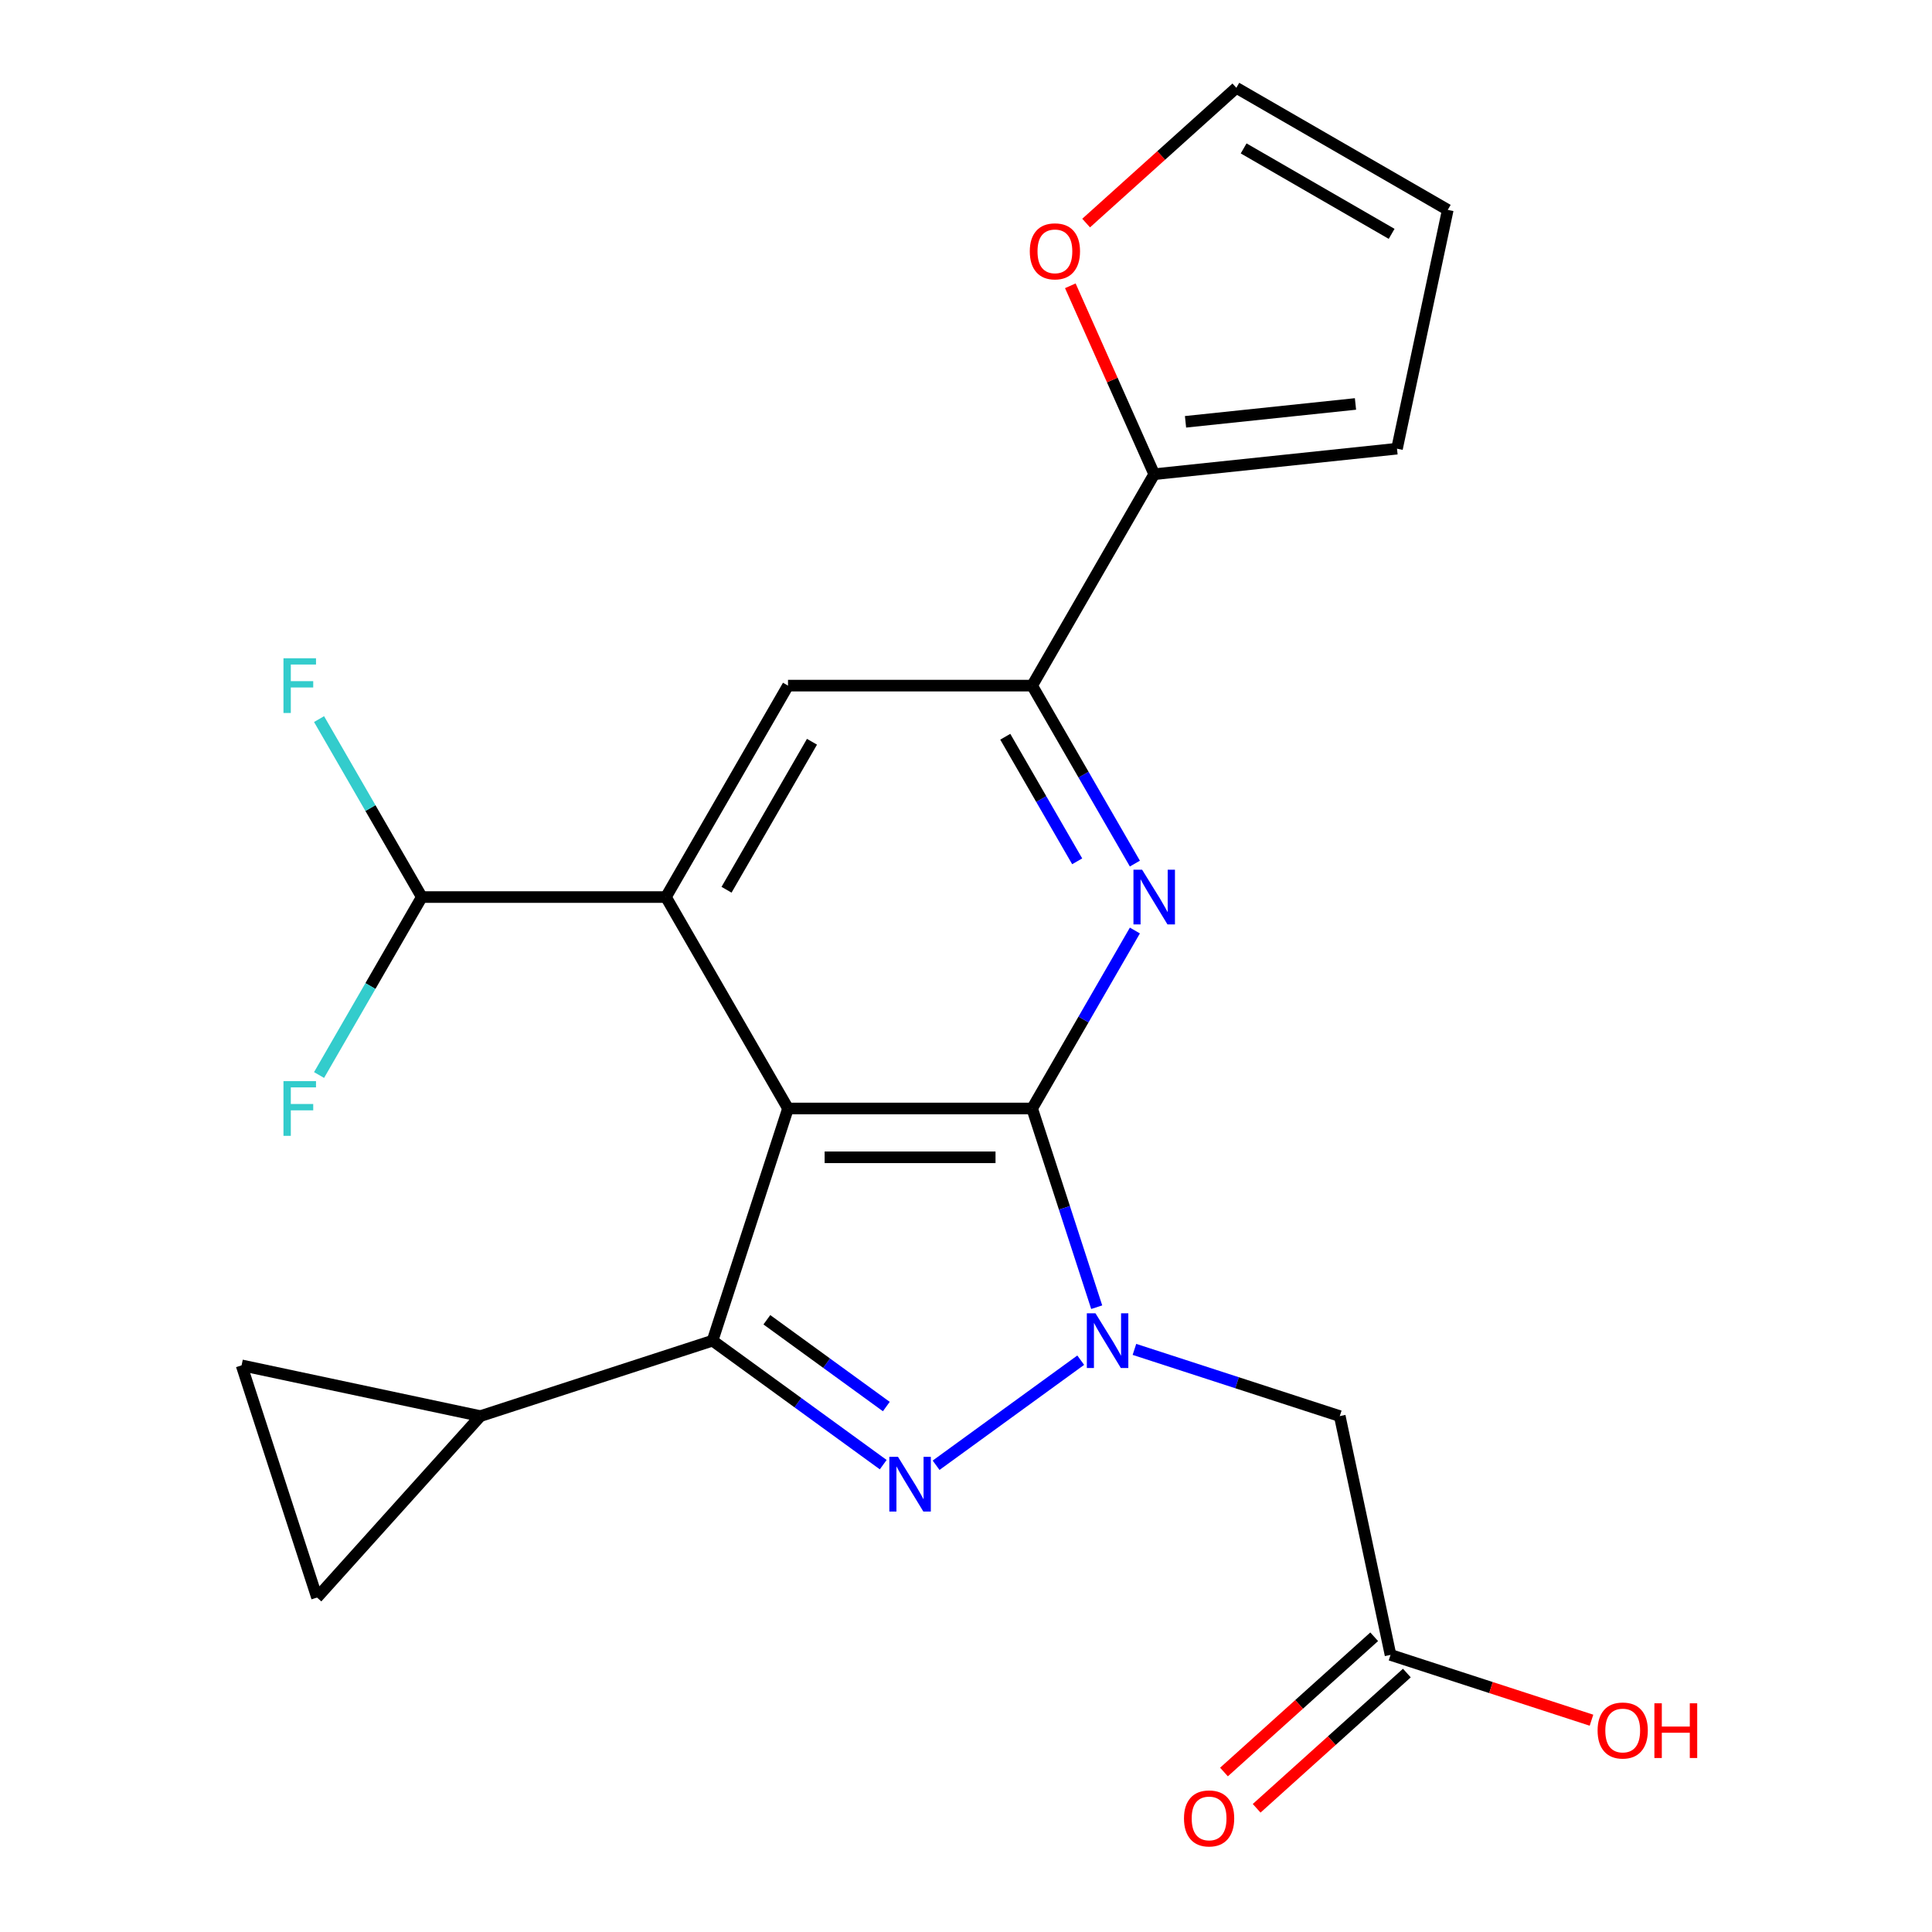 <?xml version='1.0' encoding='iso-8859-1'?>
<svg version='1.1' baseProfile='full'
              xmlns='http://www.w3.org/2000/svg'
                      xmlns:rdkit='http://www.rdkit.org/xml'
                      xmlns:xlink='http://www.w3.org/1999/xlink'
                  xml:space='preserve'
width='1000px' height='1000px' viewBox='0 0 1000 1000'>
<!-- END OF HEADER -->
<rect style='opacity:1.0;fill:#FFFFFF;stroke:none' width='1000' height='1000' x='0' y='0'> </rect>
<path class='bond-0' d='M 407.87,573.748 L 534.234,573.748' style='fill:none;fill-rule:evenodd;stroke:#000000;stroke-width:6px;stroke-linecap:butt;stroke-linejoin:miter;stroke-opacity:1' />
<path class='bond-0' d='M 426.825,599.02 L 515.279,599.02' style='fill:none;fill-rule:evenodd;stroke:#000000;stroke-width:6px;stroke-linecap:butt;stroke-linejoin:miter;stroke-opacity:1' />
<path class='bond-3' d='M 407.87,573.748 L 368.822,693.926' style='fill:none;fill-rule:evenodd;stroke:#000000;stroke-width:6px;stroke-linecap:butt;stroke-linejoin:miter;stroke-opacity:1' />
<path class='bond-5' d='M 407.87,573.748 L 344.689,464.314' style='fill:none;fill-rule:evenodd;stroke:#000000;stroke-width:6px;stroke-linecap:butt;stroke-linejoin:miter;stroke-opacity:1' />
<path class='bond-1' d='M 534.234,573.748 L 550.944,625.178' style='fill:none;fill-rule:evenodd;stroke:#000000;stroke-width:6px;stroke-linecap:butt;stroke-linejoin:miter;stroke-opacity:1' />
<path class='bond-1' d='M 550.944,625.178 L 567.655,676.607' style='fill:none;fill-rule:evenodd;stroke:#0000FF;stroke-width:6px;stroke-linecap:butt;stroke-linejoin:miter;stroke-opacity:1' />
<path class='bond-4' d='M 534.234,573.748 L 560.825,527.691' style='fill:none;fill-rule:evenodd;stroke:#000000;stroke-width:6px;stroke-linecap:butt;stroke-linejoin:miter;stroke-opacity:1' />
<path class='bond-4' d='M 560.825,527.691 L 587.416,481.633' style='fill:none;fill-rule:evenodd;stroke:#0000FF;stroke-width:6px;stroke-linecap:butt;stroke-linejoin:miter;stroke-opacity:1' />
<path class='bond-7' d='M 587.181,698.442 L 640.321,715.709' style='fill:none;fill-rule:evenodd;stroke:#0000FF;stroke-width:6px;stroke-linecap:butt;stroke-linejoin:miter;stroke-opacity:1' />
<path class='bond-7' d='M 640.321,715.709 L 693.46,732.975' style='fill:none;fill-rule:evenodd;stroke:#000000;stroke-width:6px;stroke-linecap:butt;stroke-linejoin:miter;stroke-opacity:1' />
<path class='bond-23' d='M 559.383,704.025 L 484.522,758.415' style='fill:none;fill-rule:evenodd;stroke:#0000FF;stroke-width:6px;stroke-linecap:butt;stroke-linejoin:miter;stroke-opacity:1' />
<path class='bond-2' d='M 457.153,758.103 L 412.987,726.014' style='fill:none;fill-rule:evenodd;stroke:#0000FF;stroke-width:6px;stroke-linecap:butt;stroke-linejoin:miter;stroke-opacity:1' />
<path class='bond-2' d='M 412.987,726.014 L 368.822,693.926' style='fill:none;fill-rule:evenodd;stroke:#000000;stroke-width:6px;stroke-linecap:butt;stroke-linejoin:miter;stroke-opacity:1' />
<path class='bond-2' d='M 458.758,728.03 L 427.842,705.568' style='fill:none;fill-rule:evenodd;stroke:#0000FF;stroke-width:6px;stroke-linecap:butt;stroke-linejoin:miter;stroke-opacity:1' />
<path class='bond-2' d='M 427.842,705.568 L 396.926,683.107' style='fill:none;fill-rule:evenodd;stroke:#000000;stroke-width:6px;stroke-linecap:butt;stroke-linejoin:miter;stroke-opacity:1' />
<path class='bond-8' d='M 368.822,693.926 L 248.643,732.975' style='fill:none;fill-rule:evenodd;stroke:#000000;stroke-width:6px;stroke-linecap:butt;stroke-linejoin:miter;stroke-opacity:1' />
<path class='bond-24' d='M 587.416,446.995 L 560.825,400.938' style='fill:none;fill-rule:evenodd;stroke:#0000FF;stroke-width:6px;stroke-linecap:butt;stroke-linejoin:miter;stroke-opacity:1' />
<path class='bond-24' d='M 560.825,400.938 L 534.234,354.88' style='fill:none;fill-rule:evenodd;stroke:#000000;stroke-width:6px;stroke-linecap:butt;stroke-linejoin:miter;stroke-opacity:1' />
<path class='bond-24' d='M 557.552,445.814 L 538.938,413.574' style='fill:none;fill-rule:evenodd;stroke:#0000FF;stroke-width:6px;stroke-linecap:butt;stroke-linejoin:miter;stroke-opacity:1' />
<path class='bond-24' d='M 538.938,413.574 L 520.324,381.334' style='fill:none;fill-rule:evenodd;stroke:#000000;stroke-width:6px;stroke-linecap:butt;stroke-linejoin:miter;stroke-opacity:1' />
<path class='bond-9' d='M 344.689,464.314 L 407.87,354.88' style='fill:none;fill-rule:evenodd;stroke:#000000;stroke-width:6px;stroke-linecap:butt;stroke-linejoin:miter;stroke-opacity:1' />
<path class='bond-9' d='M 376.053,460.535 L 420.28,383.932' style='fill:none;fill-rule:evenodd;stroke:#000000;stroke-width:6px;stroke-linecap:butt;stroke-linejoin:miter;stroke-opacity:1' />
<path class='bond-13' d='M 344.689,464.314 L 218.326,464.314' style='fill:none;fill-rule:evenodd;stroke:#000000;stroke-width:6px;stroke-linecap:butt;stroke-linejoin:miter;stroke-opacity:1' />
<path class='bond-6' d='M 534.234,354.88 L 407.87,354.88' style='fill:none;fill-rule:evenodd;stroke:#000000;stroke-width:6px;stroke-linecap:butt;stroke-linejoin:miter;stroke-opacity:1' />
<path class='bond-10' d='M 534.234,354.88 L 597.415,245.447' style='fill:none;fill-rule:evenodd;stroke:#000000;stroke-width:6px;stroke-linecap:butt;stroke-linejoin:miter;stroke-opacity:1' />
<path class='bond-14' d='M 693.46,732.975 L 719.733,856.577' style='fill:none;fill-rule:evenodd;stroke:#000000;stroke-width:6px;stroke-linecap:butt;stroke-linejoin:miter;stroke-opacity:1' />
<path class='bond-11' d='M 248.643,732.975 L 164.09,826.881' style='fill:none;fill-rule:evenodd;stroke:#000000;stroke-width:6px;stroke-linecap:butt;stroke-linejoin:miter;stroke-opacity:1' />
<path class='bond-12' d='M 248.643,732.975 L 125.042,706.702' style='fill:none;fill-rule:evenodd;stroke:#000000;stroke-width:6px;stroke-linecap:butt;stroke-linejoin:miter;stroke-opacity:1' />
<path class='bond-15' d='M 597.415,245.447 L 575.706,196.687' style='fill:none;fill-rule:evenodd;stroke:#000000;stroke-width:6px;stroke-linecap:butt;stroke-linejoin:miter;stroke-opacity:1' />
<path class='bond-15' d='M 575.706,196.687 L 553.997,147.927' style='fill:none;fill-rule:evenodd;stroke:#FF0000;stroke-width:6px;stroke-linecap:butt;stroke-linejoin:miter;stroke-opacity:1' />
<path class='bond-16' d='M 597.415,245.447 L 723.086,232.238' style='fill:none;fill-rule:evenodd;stroke:#000000;stroke-width:6px;stroke-linecap:butt;stroke-linejoin:miter;stroke-opacity:1' />
<path class='bond-16' d='M 613.624,218.331 L 701.594,209.085' style='fill:none;fill-rule:evenodd;stroke:#000000;stroke-width:6px;stroke-linecap:butt;stroke-linejoin:miter;stroke-opacity:1' />
<path class='bond-25' d='M 164.09,826.881 L 125.042,706.702' style='fill:none;fill-rule:evenodd;stroke:#000000;stroke-width:6px;stroke-linecap:butt;stroke-linejoin:miter;stroke-opacity:1' />
<path class='bond-20' d='M 218.326,464.314 L 191.734,418.257' style='fill:none;fill-rule:evenodd;stroke:#000000;stroke-width:6px;stroke-linecap:butt;stroke-linejoin:miter;stroke-opacity:1' />
<path class='bond-20' d='M 191.734,418.257 L 165.143,372.199' style='fill:none;fill-rule:evenodd;stroke:#33CCCC;stroke-width:6px;stroke-linecap:butt;stroke-linejoin:miter;stroke-opacity:1' />
<path class='bond-21' d='M 218.326,464.314 L 191.734,510.371' style='fill:none;fill-rule:evenodd;stroke:#000000;stroke-width:6px;stroke-linecap:butt;stroke-linejoin:miter;stroke-opacity:1' />
<path class='bond-21' d='M 191.734,510.371 L 165.143,556.429' style='fill:none;fill-rule:evenodd;stroke:#33CCCC;stroke-width:6px;stroke-linecap:butt;stroke-linejoin:miter;stroke-opacity:1' />
<path class='bond-19' d='M 711.278,847.186 L 672.404,882.188' style='fill:none;fill-rule:evenodd;stroke:#000000;stroke-width:6px;stroke-linecap:butt;stroke-linejoin:miter;stroke-opacity:1' />
<path class='bond-19' d='M 672.404,882.188 L 633.53,917.19' style='fill:none;fill-rule:evenodd;stroke:#FF0000;stroke-width:6px;stroke-linecap:butt;stroke-linejoin:miter;stroke-opacity:1' />
<path class='bond-19' d='M 728.188,865.967 L 689.315,900.969' style='fill:none;fill-rule:evenodd;stroke:#000000;stroke-width:6px;stroke-linecap:butt;stroke-linejoin:miter;stroke-opacity:1' />
<path class='bond-19' d='M 689.315,900.969 L 650.441,935.971' style='fill:none;fill-rule:evenodd;stroke:#FF0000;stroke-width:6px;stroke-linecap:butt;stroke-linejoin:miter;stroke-opacity:1' />
<path class='bond-22' d='M 719.733,856.577 L 771.743,873.476' style='fill:none;fill-rule:evenodd;stroke:#000000;stroke-width:6px;stroke-linecap:butt;stroke-linejoin:miter;stroke-opacity:1' />
<path class='bond-22' d='M 771.743,873.476 L 823.752,890.375' style='fill:none;fill-rule:evenodd;stroke:#FF0000;stroke-width:6px;stroke-linecap:butt;stroke-linejoin:miter;stroke-opacity:1' />
<path class='bond-17' d='M 562.178,115.458 L 601.051,80.456' style='fill:none;fill-rule:evenodd;stroke:#FF0000;stroke-width:6px;stroke-linecap:butt;stroke-linejoin:miter;stroke-opacity:1' />
<path class='bond-17' d='M 601.051,80.456 L 639.925,45.455' style='fill:none;fill-rule:evenodd;stroke:#000000;stroke-width:6px;stroke-linecap:butt;stroke-linejoin:miter;stroke-opacity:1' />
<path class='bond-18' d='M 723.086,232.238 L 749.359,108.636' style='fill:none;fill-rule:evenodd;stroke:#000000;stroke-width:6px;stroke-linecap:butt;stroke-linejoin:miter;stroke-opacity:1' />
<path class='bond-26' d='M 639.925,45.455 L 749.359,108.636' style='fill:none;fill-rule:evenodd;stroke:#000000;stroke-width:6px;stroke-linecap:butt;stroke-linejoin:miter;stroke-opacity:1' />
<path class='bond-26' d='M 643.704,76.819 L 720.307,121.046' style='fill:none;fill-rule:evenodd;stroke:#000000;stroke-width:6px;stroke-linecap:butt;stroke-linejoin:miter;stroke-opacity:1' />
<path  class='atom-2' d='M 567.022 679.766
L 576.302 694.766
Q 577.222 696.246, 578.702 698.926
Q 580.182 701.606, 580.262 701.766
L 580.262 679.766
L 584.022 679.766
L 584.022 708.086
L 580.142 708.086
L 570.182 691.686
Q 569.022 689.766, 567.782 687.566
Q 566.582 685.366, 566.222 684.686
L 566.222 708.086
L 562.542 708.086
L 562.542 679.766
L 567.022 679.766
' fill='#0000FF'/>
<path  class='atom-3' d='M 464.792 754.041
L 474.072 769.041
Q 474.992 770.521, 476.472 773.201
Q 477.952 775.881, 478.032 776.041
L 478.032 754.041
L 481.792 754.041
L 481.792 782.361
L 477.912 782.361
L 467.952 765.961
Q 466.792 764.041, 465.552 761.841
Q 464.352 759.641, 463.992 758.961
L 463.992 782.361
L 460.312 782.361
L 460.312 754.041
L 464.792 754.041
' fill='#0000FF'/>
<path  class='atom-5' d='M 591.155 450.154
L 600.435 465.154
Q 601.355 466.634, 602.835 469.314
Q 604.315 471.994, 604.395 472.154
L 604.395 450.154
L 608.155 450.154
L 608.155 478.474
L 604.275 478.474
L 594.315 462.074
Q 593.155 460.154, 591.915 457.954
Q 590.715 455.754, 590.355 455.074
L 590.355 478.474
L 586.675 478.474
L 586.675 450.154
L 591.155 450.154
' fill='#0000FF'/>
<path  class='atom-16' d='M 533.019 130.088
Q 533.019 123.288, 536.379 119.488
Q 539.739 115.688, 546.019 115.688
Q 552.299 115.688, 555.659 119.488
Q 559.019 123.288, 559.019 130.088
Q 559.019 136.968, 555.619 140.888
Q 552.219 144.768, 546.019 144.768
Q 539.779 144.768, 536.379 140.888
Q 533.019 137.008, 533.019 130.088
M 546.019 141.568
Q 550.339 141.568, 552.659 138.688
Q 555.019 135.768, 555.019 130.088
Q 555.019 124.528, 552.659 121.728
Q 550.339 118.888, 546.019 118.888
Q 541.699 118.888, 539.339 121.688
Q 537.019 124.488, 537.019 130.088
Q 537.019 135.808, 539.339 138.688
Q 541.699 141.568, 546.019 141.568
' fill='#FF0000'/>
<path  class='atom-20' d='M 612.827 941.21
Q 612.827 934.41, 616.187 930.61
Q 619.547 926.81, 625.827 926.81
Q 632.107 926.81, 635.467 930.61
Q 638.827 934.41, 638.827 941.21
Q 638.827 948.09, 635.427 952.01
Q 632.027 955.89, 625.827 955.89
Q 619.587 955.89, 616.187 952.01
Q 612.827 948.13, 612.827 941.21
M 625.827 952.69
Q 630.147 952.69, 632.467 949.81
Q 634.827 946.89, 634.827 941.21
Q 634.827 935.65, 632.467 932.85
Q 630.147 930.01, 625.827 930.01
Q 621.507 930.01, 619.147 932.81
Q 616.827 935.61, 616.827 941.21
Q 616.827 946.93, 619.147 949.81
Q 621.507 952.69, 625.827 952.69
' fill='#FF0000'/>
<path  class='atom-21' d='M 146.724 340.72
L 163.564 340.72
L 163.564 343.96
L 150.524 343.96
L 150.524 352.56
L 162.124 352.56
L 162.124 355.84
L 150.524 355.84
L 150.524 369.04
L 146.724 369.04
L 146.724 340.72
' fill='#33CCCC'/>
<path  class='atom-22' d='M 146.724 559.588
L 163.564 559.588
L 163.564 562.828
L 150.524 562.828
L 150.524 571.428
L 162.124 571.428
L 162.124 574.708
L 150.524 574.708
L 150.524 587.908
L 146.724 587.908
L 146.724 559.588
' fill='#33CCCC'/>
<path  class='atom-23' d='M 826.911 895.705
Q 826.911 888.905, 830.271 885.105
Q 833.631 881.305, 839.911 881.305
Q 846.191 881.305, 849.551 885.105
Q 852.911 888.905, 852.911 895.705
Q 852.911 902.585, 849.511 906.505
Q 846.111 910.385, 839.911 910.385
Q 833.671 910.385, 830.271 906.505
Q 826.911 902.625, 826.911 895.705
M 839.911 907.185
Q 844.231 907.185, 846.551 904.305
Q 848.911 901.385, 848.911 895.705
Q 848.911 890.145, 846.551 887.345
Q 844.231 884.505, 839.911 884.505
Q 835.591 884.505, 833.231 887.305
Q 830.911 890.105, 830.911 895.705
Q 830.911 901.425, 833.231 904.305
Q 835.591 907.185, 839.911 907.185
' fill='#FF0000'/>
<path  class='atom-23' d='M 856.311 881.625
L 860.151 881.625
L 860.151 893.665
L 874.631 893.665
L 874.631 881.625
L 878.471 881.625
L 878.471 909.945
L 874.631 909.945
L 874.631 896.865
L 860.151 896.865
L 860.151 909.945
L 856.311 909.945
L 856.311 881.625
' fill='#FF0000'/>
</svg>
